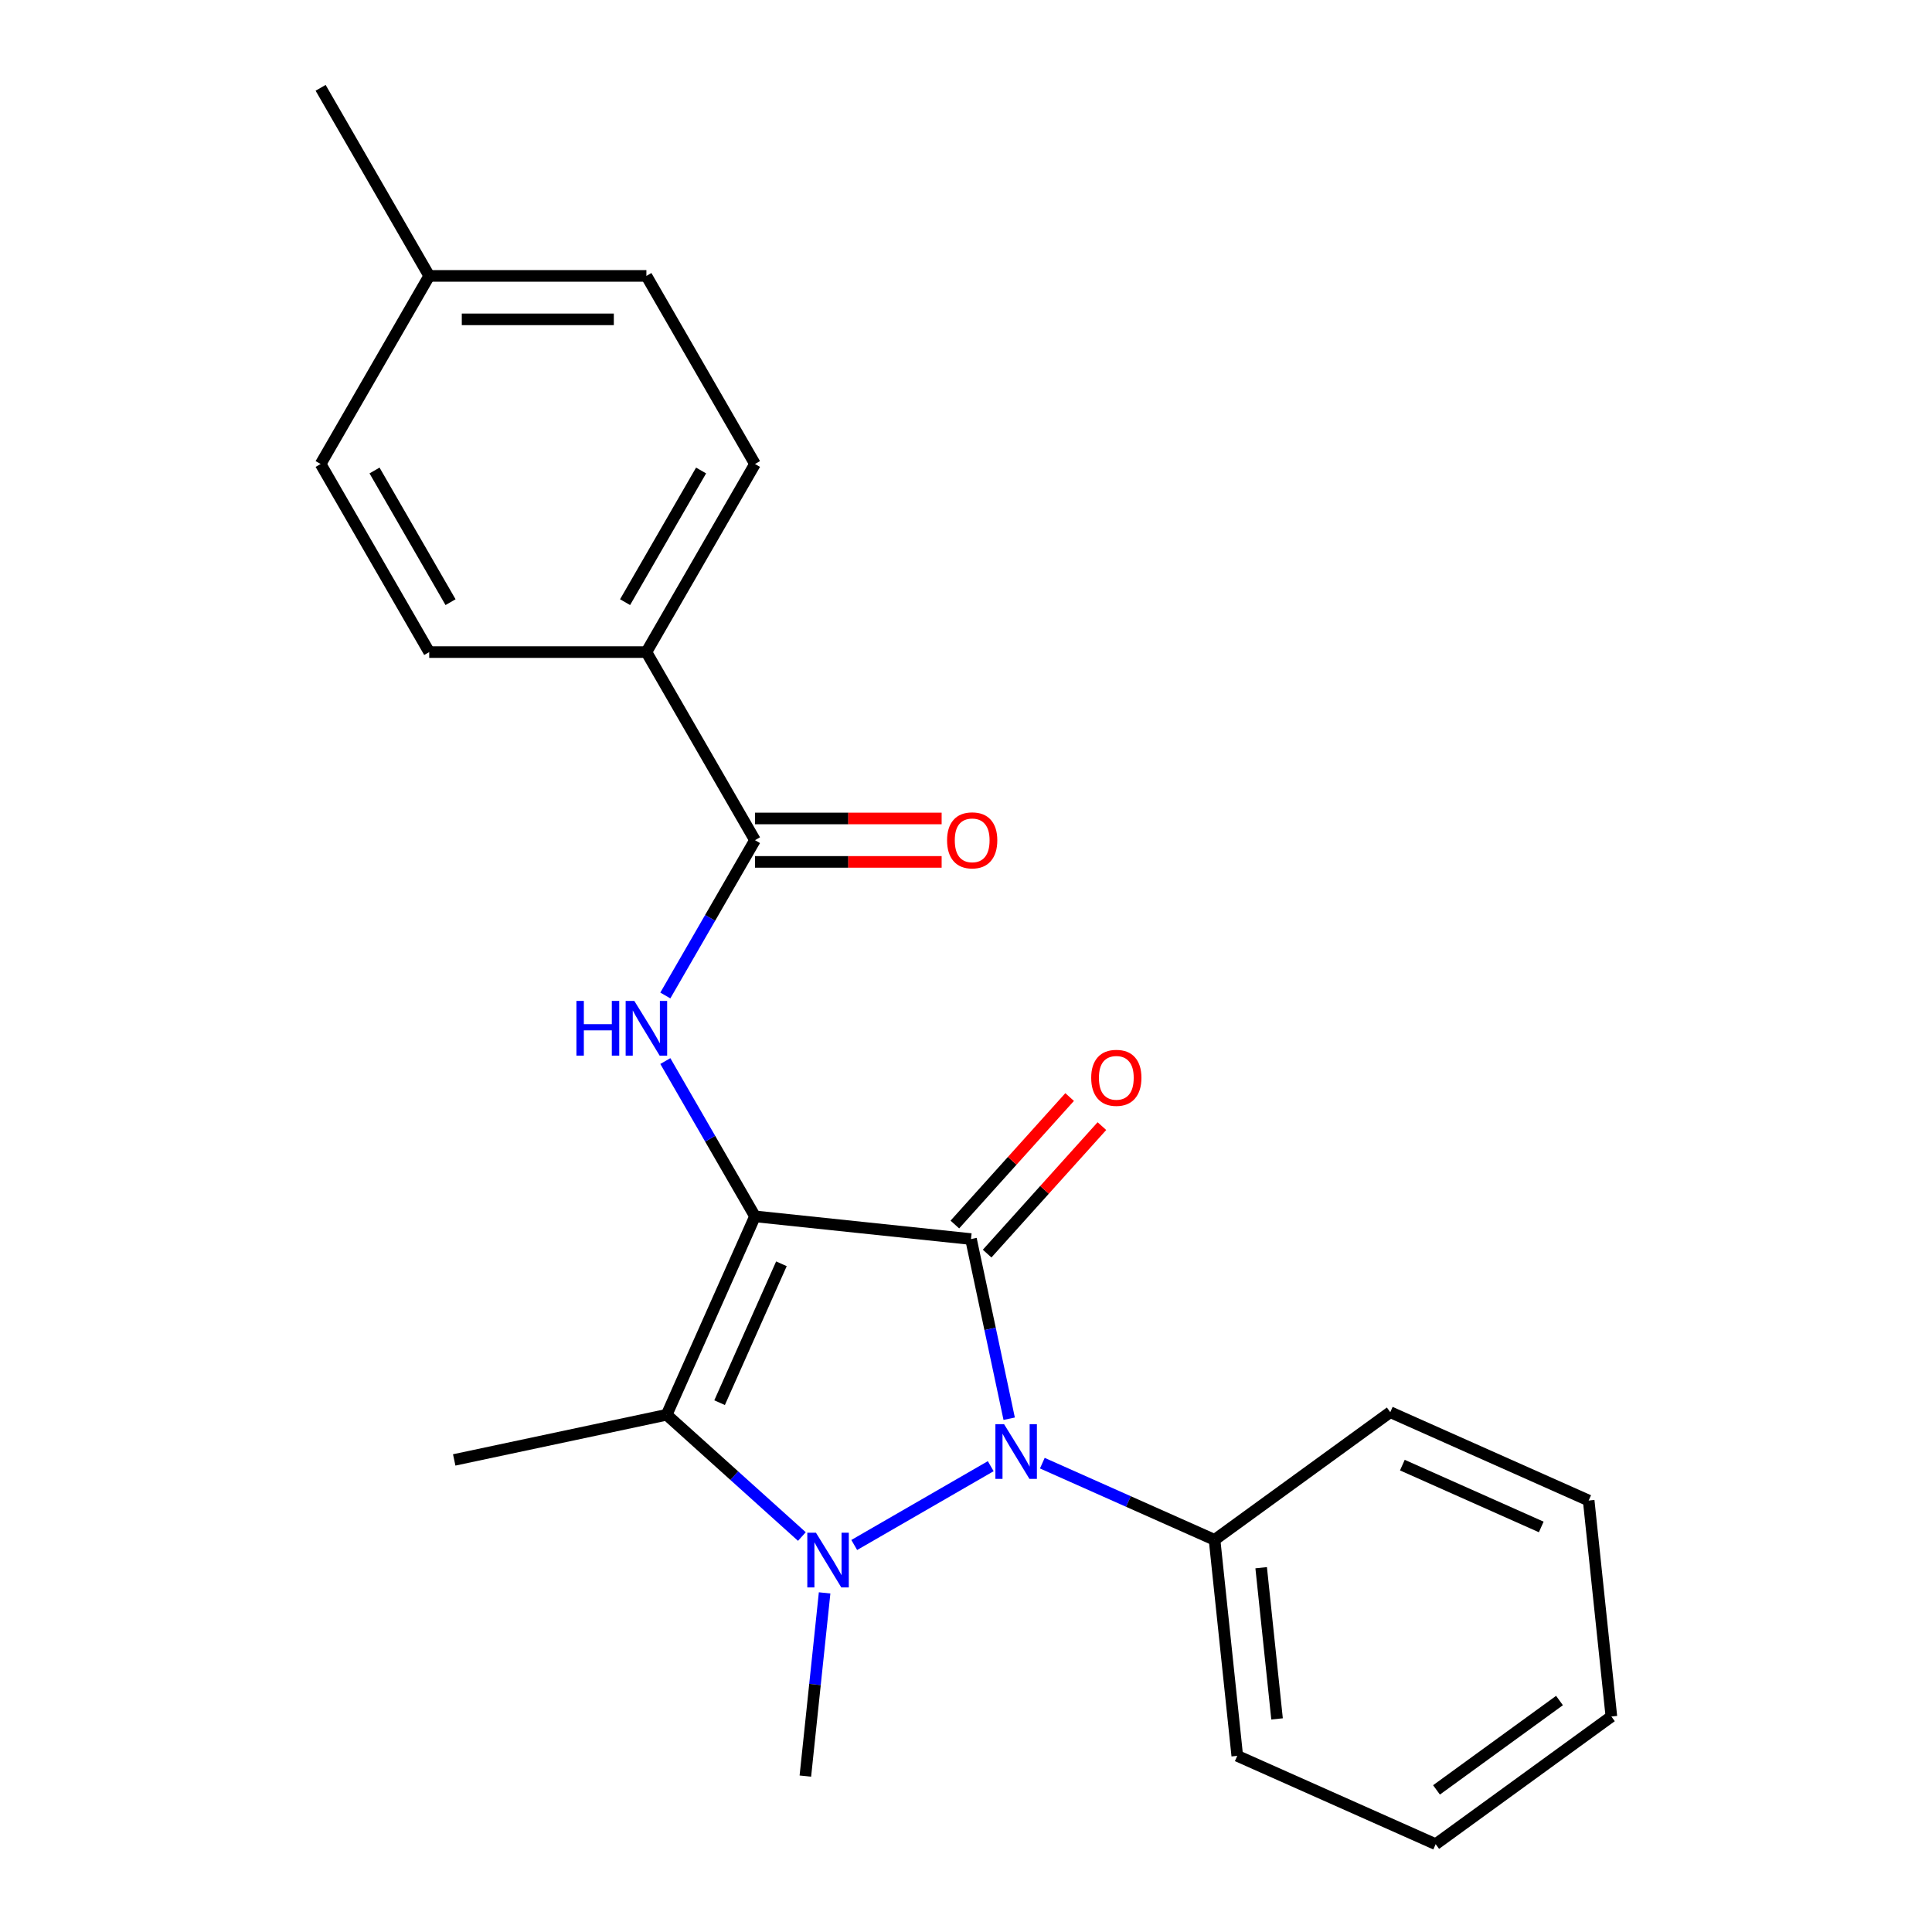 <?xml version='1.0' encoding='iso-8859-1'?>
<svg version='1.1' baseProfile='full'
              xmlns='http://www.w3.org/2000/svg'
                      xmlns:rdkit='http://www.rdkit.org/xml'
                      xmlns:xlink='http://www.w3.org/1999/xlink'
                  xml:space='preserve'
width='1000px' height='1000px' viewBox='0 0 1000 1000'>
<!-- END OF HEADER -->
<rect style='opacity:1.0;fill:#FFFFFF;stroke:none' width='1000' height='1000' x='0' y='0'> </rect>
<path class='bond-0' d='M 390.784,629.587 L 502.584,641.338' style='fill:none;fill-rule:evenodd;stroke:#000000;stroke-width:6px;stroke-linecap:butt;stroke-linejoin:miter;stroke-opacity:1' />
<path class='bond-3' d='M 390.784,629.587 L 345.06,732.284' style='fill:none;fill-rule:evenodd;stroke:#000000;stroke-width:6px;stroke-linecap:butt;stroke-linejoin:miter;stroke-opacity:1' />
<path class='bond-3' d='M 404.465,654.136 L 372.458,726.024' style='fill:none;fill-rule:evenodd;stroke:#000000;stroke-width:6px;stroke-linecap:butt;stroke-linejoin:miter;stroke-opacity:1' />
<path class='bond-4' d='M 390.784,629.587 L 367.578,589.394' style='fill:none;fill-rule:evenodd;stroke:#000000;stroke-width:6px;stroke-linecap:butt;stroke-linejoin:miter;stroke-opacity:1' />
<path class='bond-4' d='M 367.578,589.394 L 344.373,549.202' style='fill:none;fill-rule:evenodd;stroke:#0000FF;stroke-width:6px;stroke-linecap:butt;stroke-linejoin:miter;stroke-opacity:1' />
<path class='bond-2' d='M 502.584,641.338 L 512.467,687.832' style='fill:none;fill-rule:evenodd;stroke:#000000;stroke-width:6px;stroke-linecap:butt;stroke-linejoin:miter;stroke-opacity:1' />
<path class='bond-2' d='M 512.467,687.832 L 522.35,734.327' style='fill:none;fill-rule:evenodd;stroke:#0000FF;stroke-width:6px;stroke-linecap:butt;stroke-linejoin:miter;stroke-opacity:1' />
<path class='bond-6' d='M 510.938,648.86 L 540.644,615.868' style='fill:none;fill-rule:evenodd;stroke:#000000;stroke-width:6px;stroke-linecap:butt;stroke-linejoin:miter;stroke-opacity:1' />
<path class='bond-6' d='M 540.644,615.868 L 570.349,582.877' style='fill:none;fill-rule:evenodd;stroke:#FF0000;stroke-width:6px;stroke-linecap:butt;stroke-linejoin:miter;stroke-opacity:1' />
<path class='bond-6' d='M 494.23,633.815 L 523.935,600.824' style='fill:none;fill-rule:evenodd;stroke:#000000;stroke-width:6px;stroke-linecap:butt;stroke-linejoin:miter;stroke-opacity:1' />
<path class='bond-6' d='M 523.935,600.824 L 553.641,567.833' style='fill:none;fill-rule:evenodd;stroke:#FF0000;stroke-width:6px;stroke-linecap:butt;stroke-linejoin:miter;stroke-opacity:1' />
<path class='bond-1' d='M 415.051,795.305 L 380.055,763.794' style='fill:none;fill-rule:evenodd;stroke:#0000FF;stroke-width:6px;stroke-linecap:butt;stroke-linejoin:miter;stroke-opacity:1' />
<path class='bond-1' d='M 380.055,763.794 L 345.06,732.284' style='fill:none;fill-rule:evenodd;stroke:#000000;stroke-width:6px;stroke-linecap:butt;stroke-linejoin:miter;stroke-opacity:1' />
<path class='bond-10' d='M 426.818,824.476 L 421.834,871.891' style='fill:none;fill-rule:evenodd;stroke:#0000FF;stroke-width:6px;stroke-linecap:butt;stroke-linejoin:miter;stroke-opacity:1' />
<path class='bond-10' d='M 421.834,871.891 L 416.851,919.306' style='fill:none;fill-rule:evenodd;stroke:#000000;stroke-width:6px;stroke-linecap:butt;stroke-linejoin:miter;stroke-opacity:1' />
<path class='bond-23' d='M 442.152,799.682 L 512.798,758.895' style='fill:none;fill-rule:evenodd;stroke:#0000FF;stroke-width:6px;stroke-linecap:butt;stroke-linejoin:miter;stroke-opacity:1' />
<path class='bond-7' d='M 539.507,757.33 L 584.081,777.176' style='fill:none;fill-rule:evenodd;stroke:#0000FF;stroke-width:6px;stroke-linecap:butt;stroke-linejoin:miter;stroke-opacity:1' />
<path class='bond-7' d='M 584.081,777.176 L 628.654,797.021' style='fill:none;fill-rule:evenodd;stroke:#000000;stroke-width:6px;stroke-linecap:butt;stroke-linejoin:miter;stroke-opacity:1' />
<path class='bond-13' d='M 345.06,732.284 L 235.1,755.657' style='fill:none;fill-rule:evenodd;stroke:#000000;stroke-width:6px;stroke-linecap:butt;stroke-linejoin:miter;stroke-opacity:1' />
<path class='bond-5' d='M 344.373,515.261 L 367.578,475.069' style='fill:none;fill-rule:evenodd;stroke:#0000FF;stroke-width:6px;stroke-linecap:butt;stroke-linejoin:miter;stroke-opacity:1' />
<path class='bond-5' d='M 367.578,475.069 L 390.784,434.876' style='fill:none;fill-rule:evenodd;stroke:#000000;stroke-width:6px;stroke-linecap:butt;stroke-linejoin:miter;stroke-opacity:1' />
<path class='bond-8' d='M 390.784,434.876 L 334.575,337.521' style='fill:none;fill-rule:evenodd;stroke:#000000;stroke-width:6px;stroke-linecap:butt;stroke-linejoin:miter;stroke-opacity:1' />
<path class='bond-9' d='M 390.784,446.118 L 439.087,446.118' style='fill:none;fill-rule:evenodd;stroke:#000000;stroke-width:6px;stroke-linecap:butt;stroke-linejoin:miter;stroke-opacity:1' />
<path class='bond-9' d='M 439.087,446.118 L 487.39,446.118' style='fill:none;fill-rule:evenodd;stroke:#FF0000;stroke-width:6px;stroke-linecap:butt;stroke-linejoin:miter;stroke-opacity:1' />
<path class='bond-9' d='M 390.784,423.634 L 439.087,423.634' style='fill:none;fill-rule:evenodd;stroke:#000000;stroke-width:6px;stroke-linecap:butt;stroke-linejoin:miter;stroke-opacity:1' />
<path class='bond-9' d='M 439.087,423.634 L 487.39,423.634' style='fill:none;fill-rule:evenodd;stroke:#FF0000;stroke-width:6px;stroke-linecap:butt;stroke-linejoin:miter;stroke-opacity:1' />
<path class='bond-17' d='M 628.654,797.021 L 640.405,908.822' style='fill:none;fill-rule:evenodd;stroke:#000000;stroke-width:6px;stroke-linecap:butt;stroke-linejoin:miter;stroke-opacity:1' />
<path class='bond-17' d='M 652.777,811.441 L 661.002,889.701' style='fill:none;fill-rule:evenodd;stroke:#000000;stroke-width:6px;stroke-linecap:butt;stroke-linejoin:miter;stroke-opacity:1' />
<path class='bond-18' d='M 628.654,797.021 L 719.601,730.944' style='fill:none;fill-rule:evenodd;stroke:#000000;stroke-width:6px;stroke-linecap:butt;stroke-linejoin:miter;stroke-opacity:1' />
<path class='bond-11' d='M 334.575,337.521 L 390.784,240.165' style='fill:none;fill-rule:evenodd;stroke:#000000;stroke-width:6px;stroke-linecap:butt;stroke-linejoin:miter;stroke-opacity:1' />
<path class='bond-11' d='M 323.536,311.676 L 362.881,243.527' style='fill:none;fill-rule:evenodd;stroke:#000000;stroke-width:6px;stroke-linecap:butt;stroke-linejoin:miter;stroke-opacity:1' />
<path class='bond-12' d='M 334.575,337.521 L 222.159,337.521' style='fill:none;fill-rule:evenodd;stroke:#000000;stroke-width:6px;stroke-linecap:butt;stroke-linejoin:miter;stroke-opacity:1' />
<path class='bond-14' d='M 390.784,240.165 L 334.575,142.81' style='fill:none;fill-rule:evenodd;stroke:#000000;stroke-width:6px;stroke-linecap:butt;stroke-linejoin:miter;stroke-opacity:1' />
<path class='bond-15' d='M 222.159,337.521 L 165.951,240.165' style='fill:none;fill-rule:evenodd;stroke:#000000;stroke-width:6px;stroke-linecap:butt;stroke-linejoin:miter;stroke-opacity:1' />
<path class='bond-15' d='M 233.199,311.676 L 193.853,243.527' style='fill:none;fill-rule:evenodd;stroke:#000000;stroke-width:6px;stroke-linecap:butt;stroke-linejoin:miter;stroke-opacity:1' />
<path class='bond-24' d='M 334.575,142.81 L 222.159,142.81' style='fill:none;fill-rule:evenodd;stroke:#000000;stroke-width:6px;stroke-linecap:butt;stroke-linejoin:miter;stroke-opacity:1' />
<path class='bond-24' d='M 317.713,165.293 L 239.022,165.293' style='fill:none;fill-rule:evenodd;stroke:#000000;stroke-width:6px;stroke-linecap:butt;stroke-linejoin:miter;stroke-opacity:1' />
<path class='bond-16' d='M 165.951,240.165 L 222.159,142.81' style='fill:none;fill-rule:evenodd;stroke:#000000;stroke-width:6px;stroke-linecap:butt;stroke-linejoin:miter;stroke-opacity:1' />
<path class='bond-19' d='M 222.159,142.81 L 165.951,45.455' style='fill:none;fill-rule:evenodd;stroke:#000000;stroke-width:6px;stroke-linecap:butt;stroke-linejoin:miter;stroke-opacity:1' />
<path class='bond-21' d='M 640.405,908.822 L 743.102,954.545' style='fill:none;fill-rule:evenodd;stroke:#000000;stroke-width:6px;stroke-linecap:butt;stroke-linejoin:miter;stroke-opacity:1' />
<path class='bond-20' d='M 719.601,730.944 L 822.298,776.668' style='fill:none;fill-rule:evenodd;stroke:#000000;stroke-width:6px;stroke-linecap:butt;stroke-linejoin:miter;stroke-opacity:1' />
<path class='bond-20' d='M 725.861,758.343 L 797.749,790.349' style='fill:none;fill-rule:evenodd;stroke:#000000;stroke-width:6px;stroke-linecap:butt;stroke-linejoin:miter;stroke-opacity:1' />
<path class='bond-22' d='M 822.298,776.668 L 834.049,888.469' style='fill:none;fill-rule:evenodd;stroke:#000000;stroke-width:6px;stroke-linecap:butt;stroke-linejoin:miter;stroke-opacity:1' />
<path class='bond-25' d='M 743.102,954.545 L 834.049,888.469' style='fill:none;fill-rule:evenodd;stroke:#000000;stroke-width:6px;stroke-linecap:butt;stroke-linejoin:miter;stroke-opacity:1' />
<path class='bond-25' d='M 743.529,926.445 L 807.192,880.191' style='fill:none;fill-rule:evenodd;stroke:#000000;stroke-width:6px;stroke-linecap:butt;stroke-linejoin:miter;stroke-opacity:1' />
<path  class='atom-2' d='M 422.341 793.345
L 431.621 808.345
Q 432.541 809.825, 434.021 812.505
Q 435.501 815.185, 435.581 815.345
L 435.581 793.345
L 439.341 793.345
L 439.341 821.665
L 435.461 821.665
L 425.501 805.265
Q 424.341 803.345, 423.101 801.145
Q 421.901 798.945, 421.541 798.265
L 421.541 821.665
L 417.861 821.665
L 417.861 793.345
L 422.341 793.345
' fill='#0000FF'/>
<path  class='atom-3' d='M 519.697 737.137
L 528.977 752.137
Q 529.897 753.617, 531.377 756.297
Q 532.857 758.977, 532.937 759.137
L 532.937 737.137
L 536.697 737.137
L 536.697 765.457
L 532.817 765.457
L 522.857 749.057
Q 521.697 747.137, 520.457 744.937
Q 519.257 742.737, 518.897 742.057
L 518.897 765.457
L 515.217 765.457
L 515.217 737.137
L 519.697 737.137
' fill='#0000FF'/>
<path  class='atom-5' d='M 298.355 518.071
L 302.195 518.071
L 302.195 530.111
L 316.675 530.111
L 316.675 518.071
L 320.515 518.071
L 320.515 546.391
L 316.675 546.391
L 316.675 533.311
L 302.195 533.311
L 302.195 546.391
L 298.355 546.391
L 298.355 518.071
' fill='#0000FF'/>
<path  class='atom-5' d='M 328.315 518.071
L 337.595 533.071
Q 338.515 534.551, 339.995 537.231
Q 341.475 539.911, 341.555 540.071
L 341.555 518.071
L 345.315 518.071
L 345.315 546.391
L 341.435 546.391
L 331.475 529.991
Q 330.315 528.071, 329.075 525.871
Q 327.875 523.671, 327.515 522.991
L 327.515 546.391
L 323.835 546.391
L 323.835 518.071
L 328.315 518.071
' fill='#0000FF'/>
<path  class='atom-7' d='M 564.805 557.876
Q 564.805 551.076, 568.165 547.276
Q 571.525 543.476, 577.805 543.476
Q 584.085 543.476, 587.445 547.276
Q 590.805 551.076, 590.805 557.876
Q 590.805 564.756, 587.405 568.676
Q 584.005 572.556, 577.805 572.556
Q 571.565 572.556, 568.165 568.676
Q 564.805 564.796, 564.805 557.876
M 577.805 569.356
Q 582.125 569.356, 584.445 566.476
Q 586.805 563.556, 586.805 557.876
Q 586.805 552.316, 584.445 549.516
Q 582.125 546.676, 577.805 546.676
Q 573.485 546.676, 571.125 549.476
Q 568.805 552.276, 568.805 557.876
Q 568.805 563.596, 571.125 566.476
Q 573.485 569.356, 577.805 569.356
' fill='#FF0000'/>
<path  class='atom-10' d='M 490.2 434.956
Q 490.2 428.156, 493.56 424.356
Q 496.92 420.556, 503.2 420.556
Q 509.48 420.556, 512.84 424.356
Q 516.2 428.156, 516.2 434.956
Q 516.2 441.836, 512.8 445.756
Q 509.4 449.636, 503.2 449.636
Q 496.96 449.636, 493.56 445.756
Q 490.2 441.876, 490.2 434.956
M 503.2 446.436
Q 507.52 446.436, 509.84 443.556
Q 512.2 440.636, 512.2 434.956
Q 512.2 429.396, 509.84 426.596
Q 507.52 423.756, 503.2 423.756
Q 498.88 423.756, 496.52 426.556
Q 494.2 429.356, 494.2 434.956
Q 494.2 440.676, 496.52 443.556
Q 498.88 446.436, 503.2 446.436
' fill='#FF0000'/>
</svg>

